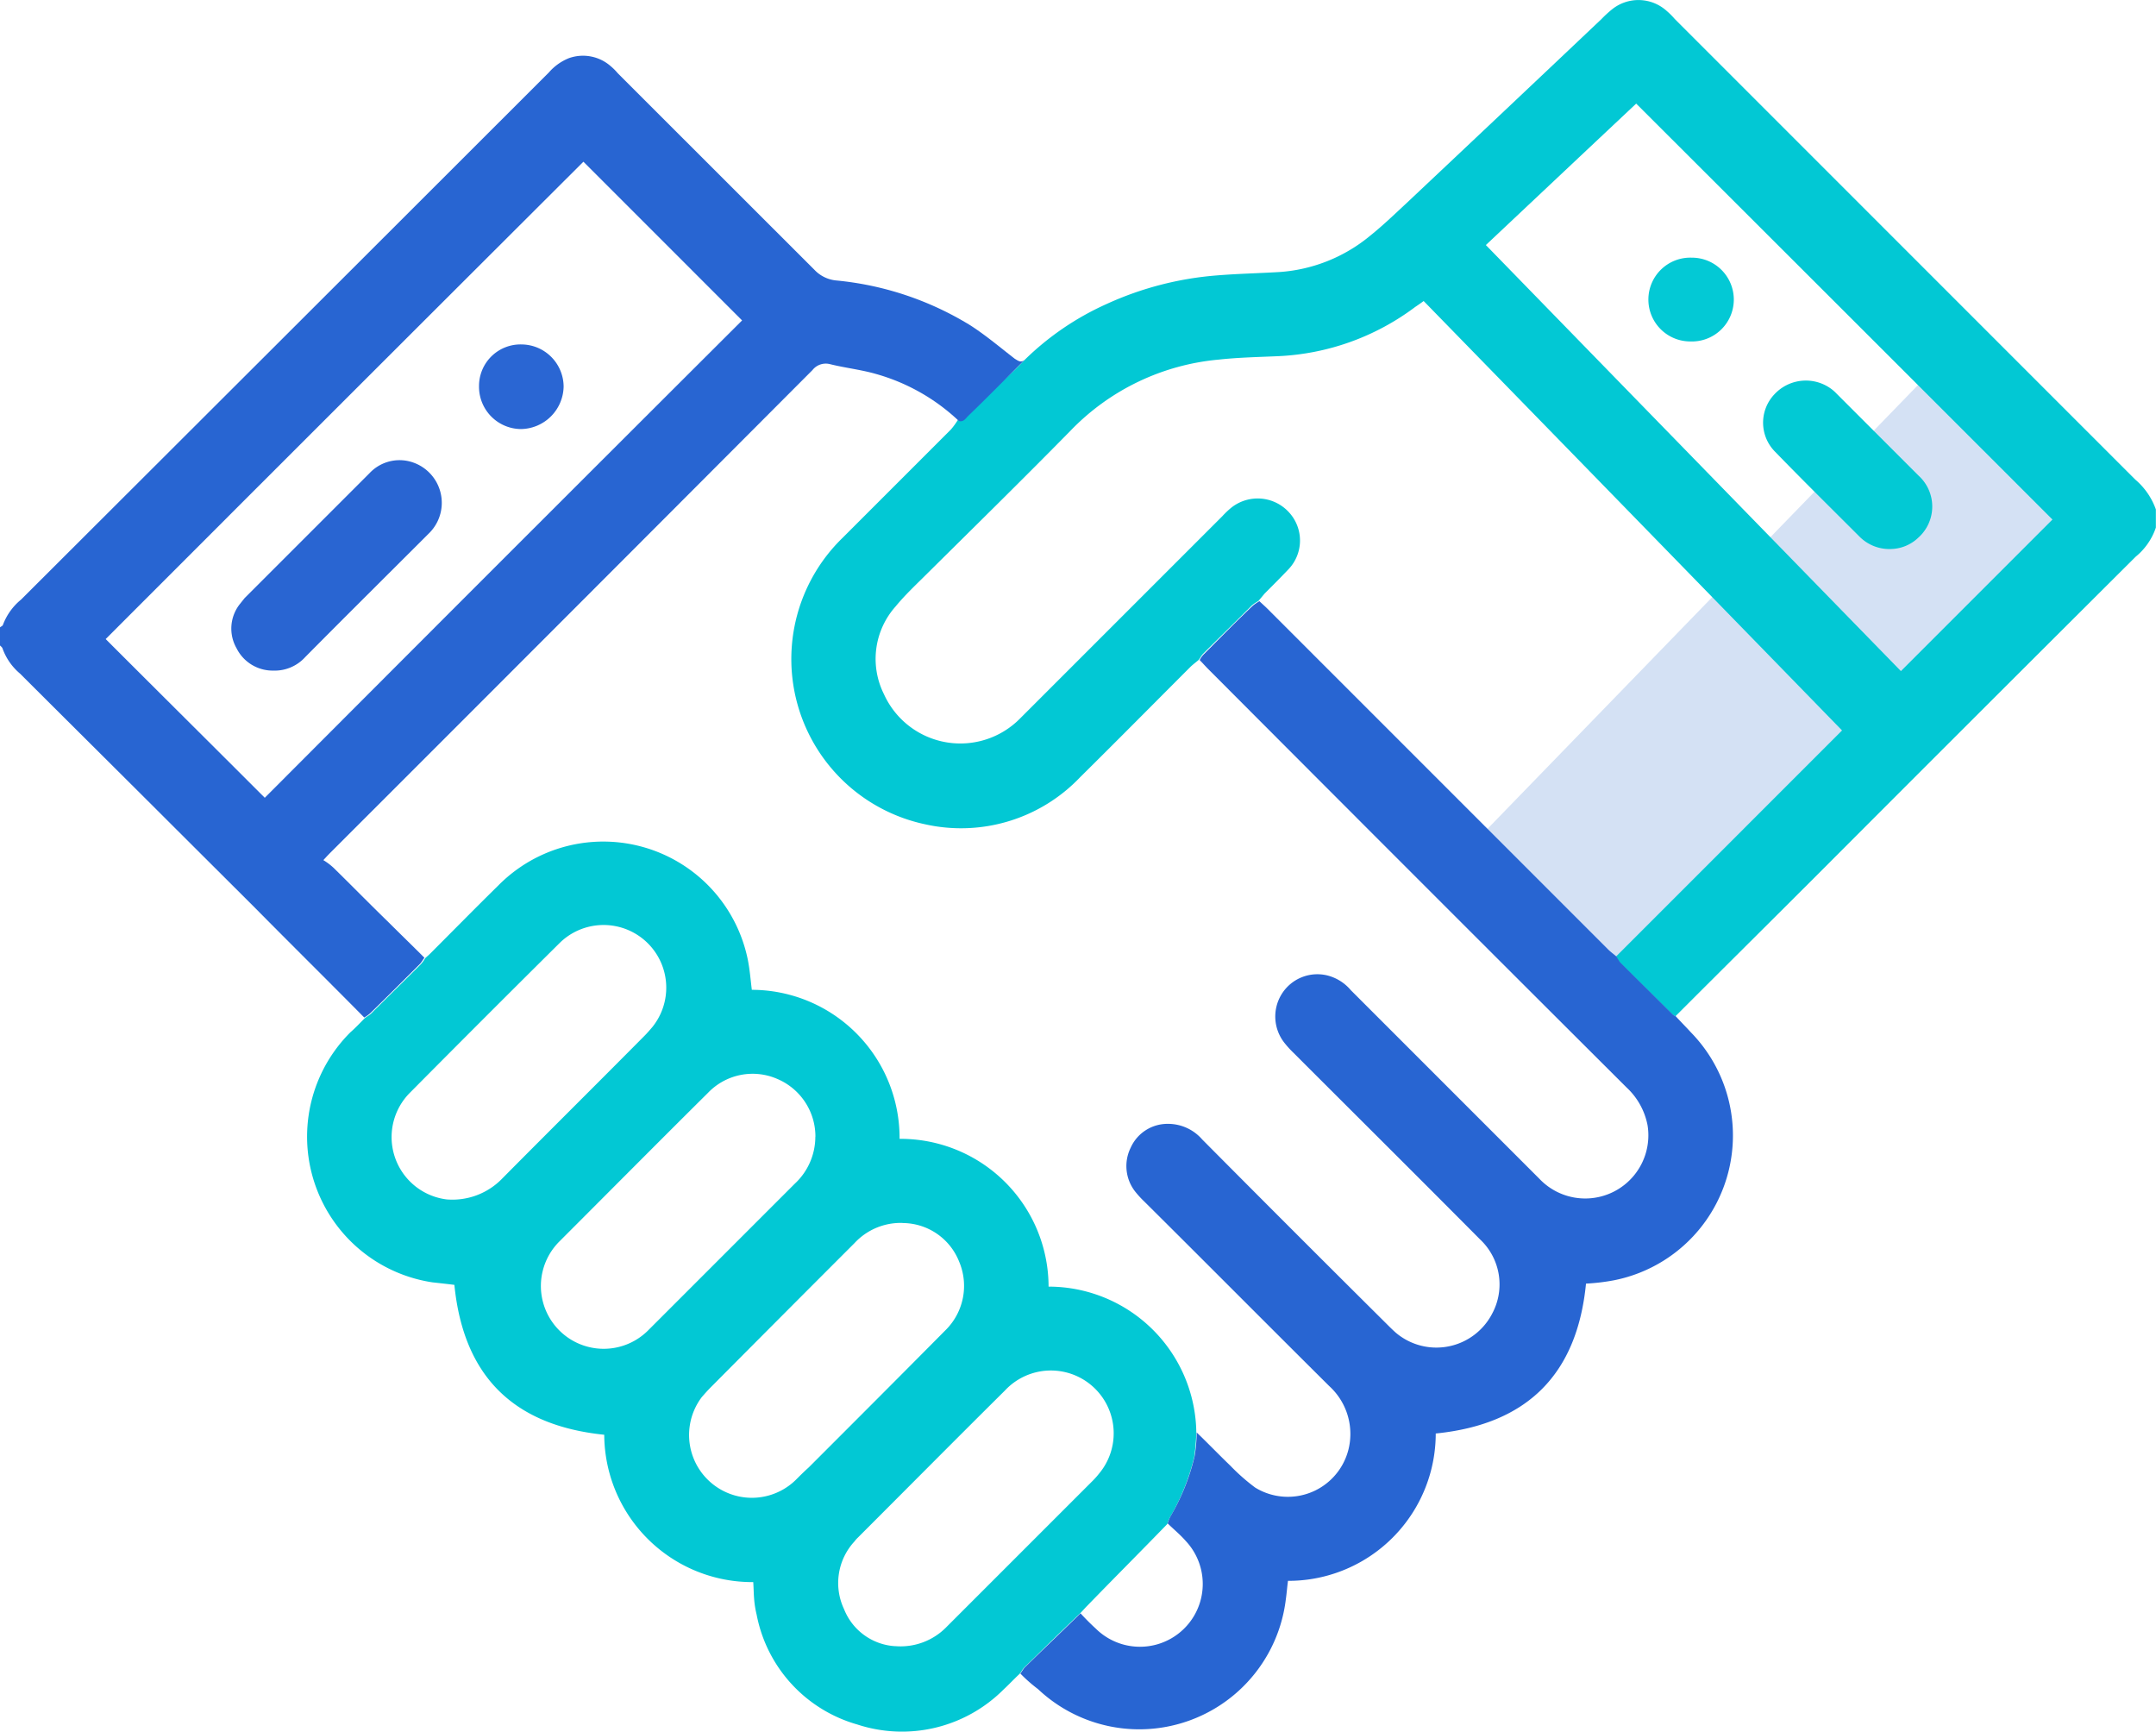 <?xml version="1.0" encoding="UTF-8"?> <svg xmlns="http://www.w3.org/2000/svg" width="85.831" height="68.926" viewBox="0 0 85.831 68.926"><defs><style> .cls-1 { fill: #d4e1f4; } .cls-2 { fill: #02c8d4; } .cls-3 { fill: #2865d2; } .cls-4 { fill: #02c9d4; } .cls-5 { fill: #03c9d5; } .cls-6 { fill: #2965d2; } .cls-7 { fill: #2a66d3; } </style></defs><g id="Group_295" data-name="Group 295" transform="translate(-803.946 -4551.392)"><path id="Path_516" data-name="Path 516" class="cls-1" d="M14521.079,3695.5l19.261-19.852,5.5,6.935-17.7,18.961Z" transform="translate(-13659 890)"></path><g id="partner-01" transform="translate(803.946 4551.598)"><path id="Path_518" data-name="Path 518" class="cls-2" d="M197.25,14.123a11.2,11.2,0,0,1,3.268-2.229,12.975,12.975,0,0,1,4.407-1.139c.821-.067,1.659-.084,2.48-.134a6.332,6.332,0,0,0,3.6-1.441c.5-.4.972-.855,1.441-1.29q3.9-3.67,7.775-7.34a4.567,4.567,0,0,1,.419-.385,1.677,1.677,0,0,1,2.178.067,2.852,2.852,0,0,1,.318.318l18.332,18.332a2.775,2.775,0,0,1,.821,1.19v.721a2.546,2.546,0,0,1-.8,1.156q-6.359,6.334-12.7,12.685c-1.877,1.877-3.754,3.737-5.63,5.614a.936.936,0,0,1-.134-.084c-.687-.687-1.391-1.374-2.078-2.061a1.121,1.121,0,0,1-.151-.235l9-9q-8.345-8.571-16.657-17.092c-.134.1-.235.168-.335.235a9.814,9.814,0,0,1-5.48,1.961c-.771.034-1.558.05-2.329.134a9.362,9.362,0,0,0-5.915,2.832c-1.877,1.91-3.787,3.787-5.7,5.681-.419.419-.871.838-1.257,1.307a3.137,3.137,0,0,0-.469,3.5,3.338,3.338,0,0,0,5.429.955l8.044-8.043a3.328,3.328,0,0,1,.352-.335,1.687,1.687,0,0,1,2.3.184,1.657,1.657,0,0,1-.017,2.262c-.318.335-.637.654-.955.972l-.251.3a1.279,1.279,0,0,0-.268.184c-.637.637-1.29,1.274-1.927,1.91-.067.067-.117.168-.184.251-.117.1-.235.184-.335.285-1.458,1.458-2.916,2.933-4.374,4.374a6.546,6.546,0,0,1-6.183,1.877,6.724,6.724,0,0,1-3.284-11.395l4.323-4.323a2.967,2.967,0,0,0,.268-.369c.184.034.268-.1.369-.2.385-.385.788-.771,1.173-1.156A11,11,0,0,0,197.25,14.123Zm18.366-4.575q8.295,8.521,16.523,16.958l6.033-6.033Q229.927,12.229,221.6,3.918,218.658,6.683,215.616,9.548Z" transform="translate(-156.463 0)"></path><path id="Path_519" data-name="Path 519" class="cls-3" d="M40.787,25.136l-1.072,1.072c-.385.385-.771.771-1.173,1.156-.1.1-.184.251-.369.2a7.909,7.909,0,0,0-3.318-1.877c-.587-.168-1.207-.235-1.81-.385a.674.674,0,0,0-.7.235q-9.552,9.577-19.12,19.137c-.1.1-.184.184-.352.369a2.519,2.519,0,0,1,.4.3c.737.721,1.458,1.458,2.2,2.178.469.469.955.938,1.424,1.408-.067.084-.117.184-.184.251-.654.654-1.307,1.307-1.961,1.944a1.387,1.387,0,0,1-.251.184c-1.458-1.475-2.933-2.933-4.39-4.407L7.038,43.837C4.96,41.76,2.882,39.7.8,37.621a2.341,2.341,0,0,1-.7-1.005c-.017-.05-.067-.084-.1-.117v-.721c.034-.034.1-.05.117-.1a2.379,2.379,0,0,1,.721-1.005Q11.345,24.19,21.851,13.691a2.082,2.082,0,0,1,.8-.57,1.67,1.67,0,0,1,1.659.318,2.287,2.287,0,0,1,.285.285L32.476,21.6a1.371,1.371,0,0,0,.8.369,12.425,12.425,0,0,1,5.362,1.793c.62.4,1.173.871,1.76,1.324C40.536,25.17,40.636,25.254,40.787,25.136ZM29.543,23.561l-6.317-6.317q-9.476,9.451-19.019,19c2.095,2.095,4.223,4.206,6.334,6.317Q20.092,32.987,29.543,23.561Z" transform="translate(0 -11.013)"></path><path id="Path_520" data-name="Path 520" class="cls-2" d="M75.225,206.732c.084-.067.184-.117.251-.184.654-.654,1.307-1.29,1.961-1.944a1.386,1.386,0,0,0,.184-.251c.067-.067.134-.117.2-.184.9-.9,1.793-1.81,2.7-2.7a5.871,5.871,0,0,1,9.937,2.9c.084.4.117.821.168,1.24a5.893,5.893,0,0,1,5.882,5.932,5.893,5.893,0,0,1,5.932,5.882,5.883,5.883,0,0,1,5.882,5.831,9.183,9.183,0,0,1-.084.955,8.85,8.85,0,0,1-.955,2.379,1.45,1.45,0,0,0-.117.285c-1.056,1.089-2.128,2.162-3.184,3.251-.1.1-.2.218-.3.318-.737.7-1.475,1.424-2.212,2.145-.067.067-.117.168-.184.251-.218.2-.419.419-.637.62a5.715,5.715,0,0,1-5.832,1.391,5.651,5.651,0,0,1-4-4.374,3.885,3.885,0,0,1-.1-.637c-.017-.2-.017-.4-.034-.654a5.893,5.893,0,0,1-5.932-5.865c-3.6-.369-5.6-2.313-5.966-5.966-.268-.034-.57-.067-.871-.1a5.865,5.865,0,0,1-3.268-9.954C74.856,207.117,75.04,206.916,75.225,206.732Zm21.1,25a2.553,2.553,0,0,0,2.061-.771l5.832-5.831a3.363,3.363,0,0,0,.235-.268,2.5,2.5,0,0,0-3.754-3.3c-1.961,1.944-3.9,3.9-5.848,5.848a1.085,1.085,0,0,0-.134.151,2.436,2.436,0,0,0-.419,2.7A2.338,2.338,0,0,0,96.322,231.734Zm-17.83-17.779a2.757,2.757,0,0,0,2.2-.838c1.877-1.894,3.77-3.77,5.647-5.664.117-.117.218-.235.318-.352a2.495,2.495,0,0,0-3.67-3.368q-3.016,2.991-6,6a2.5,2.5,0,0,0,1.508,4.223Zm14.663-2.5a2.488,2.488,0,0,0-1.525-2.3,2.458,2.458,0,0,0-2.748.553c-1.977,1.961-3.938,3.938-5.915,5.915a2.5,2.5,0,1,0,3.519,3.553l.654-.654,5.195-5.195A2.553,2.553,0,0,0,93.155,211.457Zm3.469,3.435a2.506,2.506,0,0,0-1.91.8q-2.866,2.865-5.731,5.748c-.117.117-.235.251-.352.385a2.5,2.5,0,0,0,3.737,3.3c.168-.168.335-.335.519-.5,1.827-1.827,3.636-3.636,5.446-5.463a2.476,2.476,0,0,0,.536-2.748A2.428,2.428,0,0,0,96.624,214.892Z" transform="translate(-60.696 -166.417)"></path><path id="Path_521" data-name="Path 521" class="cls-3" d="M242.4,185.281c.067-.084.117-.184.184-.251.737-.721,1.475-1.424,2.212-2.145.2.218.4.419.62.62a2.5,2.5,0,0,0,3.569-3.5c-.218-.251-.486-.469-.721-.7a1.452,1.452,0,0,1,.117-.285,8.637,8.637,0,0,0,.955-2.38,6.133,6.133,0,0,0,.084-.955c.452.436.888.888,1.341,1.324a8,8,0,0,0,.989.871,2.487,2.487,0,0,0,3.77-1.827,2.575,2.575,0,0,0-.821-2.212c-2.463-2.447-4.91-4.91-7.373-7.356a3.837,3.837,0,0,1-.352-.385,1.646,1.646,0,0,1-.184-1.743,1.607,1.607,0,0,1,1.475-.955,1.8,1.8,0,0,1,1.374.62q3.645,3.67,7.306,7.306c.134.134.268.268.4.385a2.5,2.5,0,0,0,3.837-.754A2.455,2.455,0,0,0,260.7,168c-2.463-2.48-4.943-4.943-7.423-7.423a3.834,3.834,0,0,1-.352-.385,1.689,1.689,0,0,1-.117-1.961,1.672,1.672,0,0,1,1.81-.737,1.8,1.8,0,0,1,.938.587l7.507,7.507a2.514,2.514,0,0,0,4.307-2.128,2.766,2.766,0,0,0-.838-1.508q-8.345-8.32-16.657-16.657c-.117-.117-.218-.235-.335-.352a.883.883,0,0,1,.184-.251c.637-.637,1.274-1.29,1.927-1.91a1.858,1.858,0,0,1,.268-.184c.1.1.218.2.318.3l13.557,13.557c.1.1.218.184.335.285.05.084.1.168.151.235.687.687,1.391,1.374,2.078,2.061a.365.365,0,0,0,.134.084c.2.218.4.419.6.637a5.874,5.874,0,0,1-3.05,9.87,8.217,8.217,0,0,1-1.123.134c-.352,3.6-2.329,5.6-5.982,5.966a5.864,5.864,0,0,1-5.882,5.865c-.034.251-.05.486-.084.721a5.877,5.877,0,0,1-9.87,3.586A6.014,6.014,0,0,1,242.4,185.281Z" transform="translate(-201.78 -118.875)"></path><path id="Path_522" data-name="Path 522" class="cls-4" d="M423.986,96.9a1.682,1.682,0,0,1-1.274-.469c-1.139-1.139-2.279-2.262-3.4-3.418a1.64,1.64,0,0,1-.017-2.262,1.707,1.707,0,0,1,2.3-.2,1.674,1.674,0,0,1,.184.168l3.268,3.268a1.66,1.66,0,0,1-.017,2.463A1.625,1.625,0,0,1,423.986,96.9Z" transform="translate(-348.662 -75.255)"></path><path id="Path_523" data-name="Path 523" class="cls-5" d="M393.358,64.333a1.668,1.668,0,1,1,.05-3.335,1.668,1.668,0,1,1-.05,3.335Z" transform="translate(-326.06 -50.948)"></path><path id="Path_524" data-name="Path 524" class="cls-6" d="M56.62,117.5a1.605,1.605,0,0,1-1.458-.888,1.574,1.574,0,0,1,.117-1.743l.2-.251,4.977-4.977a1.636,1.636,0,0,1,1.508-.486,1.7,1.7,0,0,1,.838,2.9c-1.642,1.642-3.284,3.268-4.91,4.91A1.639,1.639,0,0,1,56.62,117.5Z" transform="translate(-45.744 -91.014)"></path><path id="Path_525" data-name="Path 525" class="cls-7" d="M115.508,81.6a1.688,1.688,0,0,1,1.659,1.676,1.724,1.724,0,0,1-1.709,1.692,1.684,1.684,0,0,1-1.659-1.709A1.653,1.653,0,0,1,115.508,81.6Z" transform="translate(-94.729 -68.096)"></path></g></g></svg> 